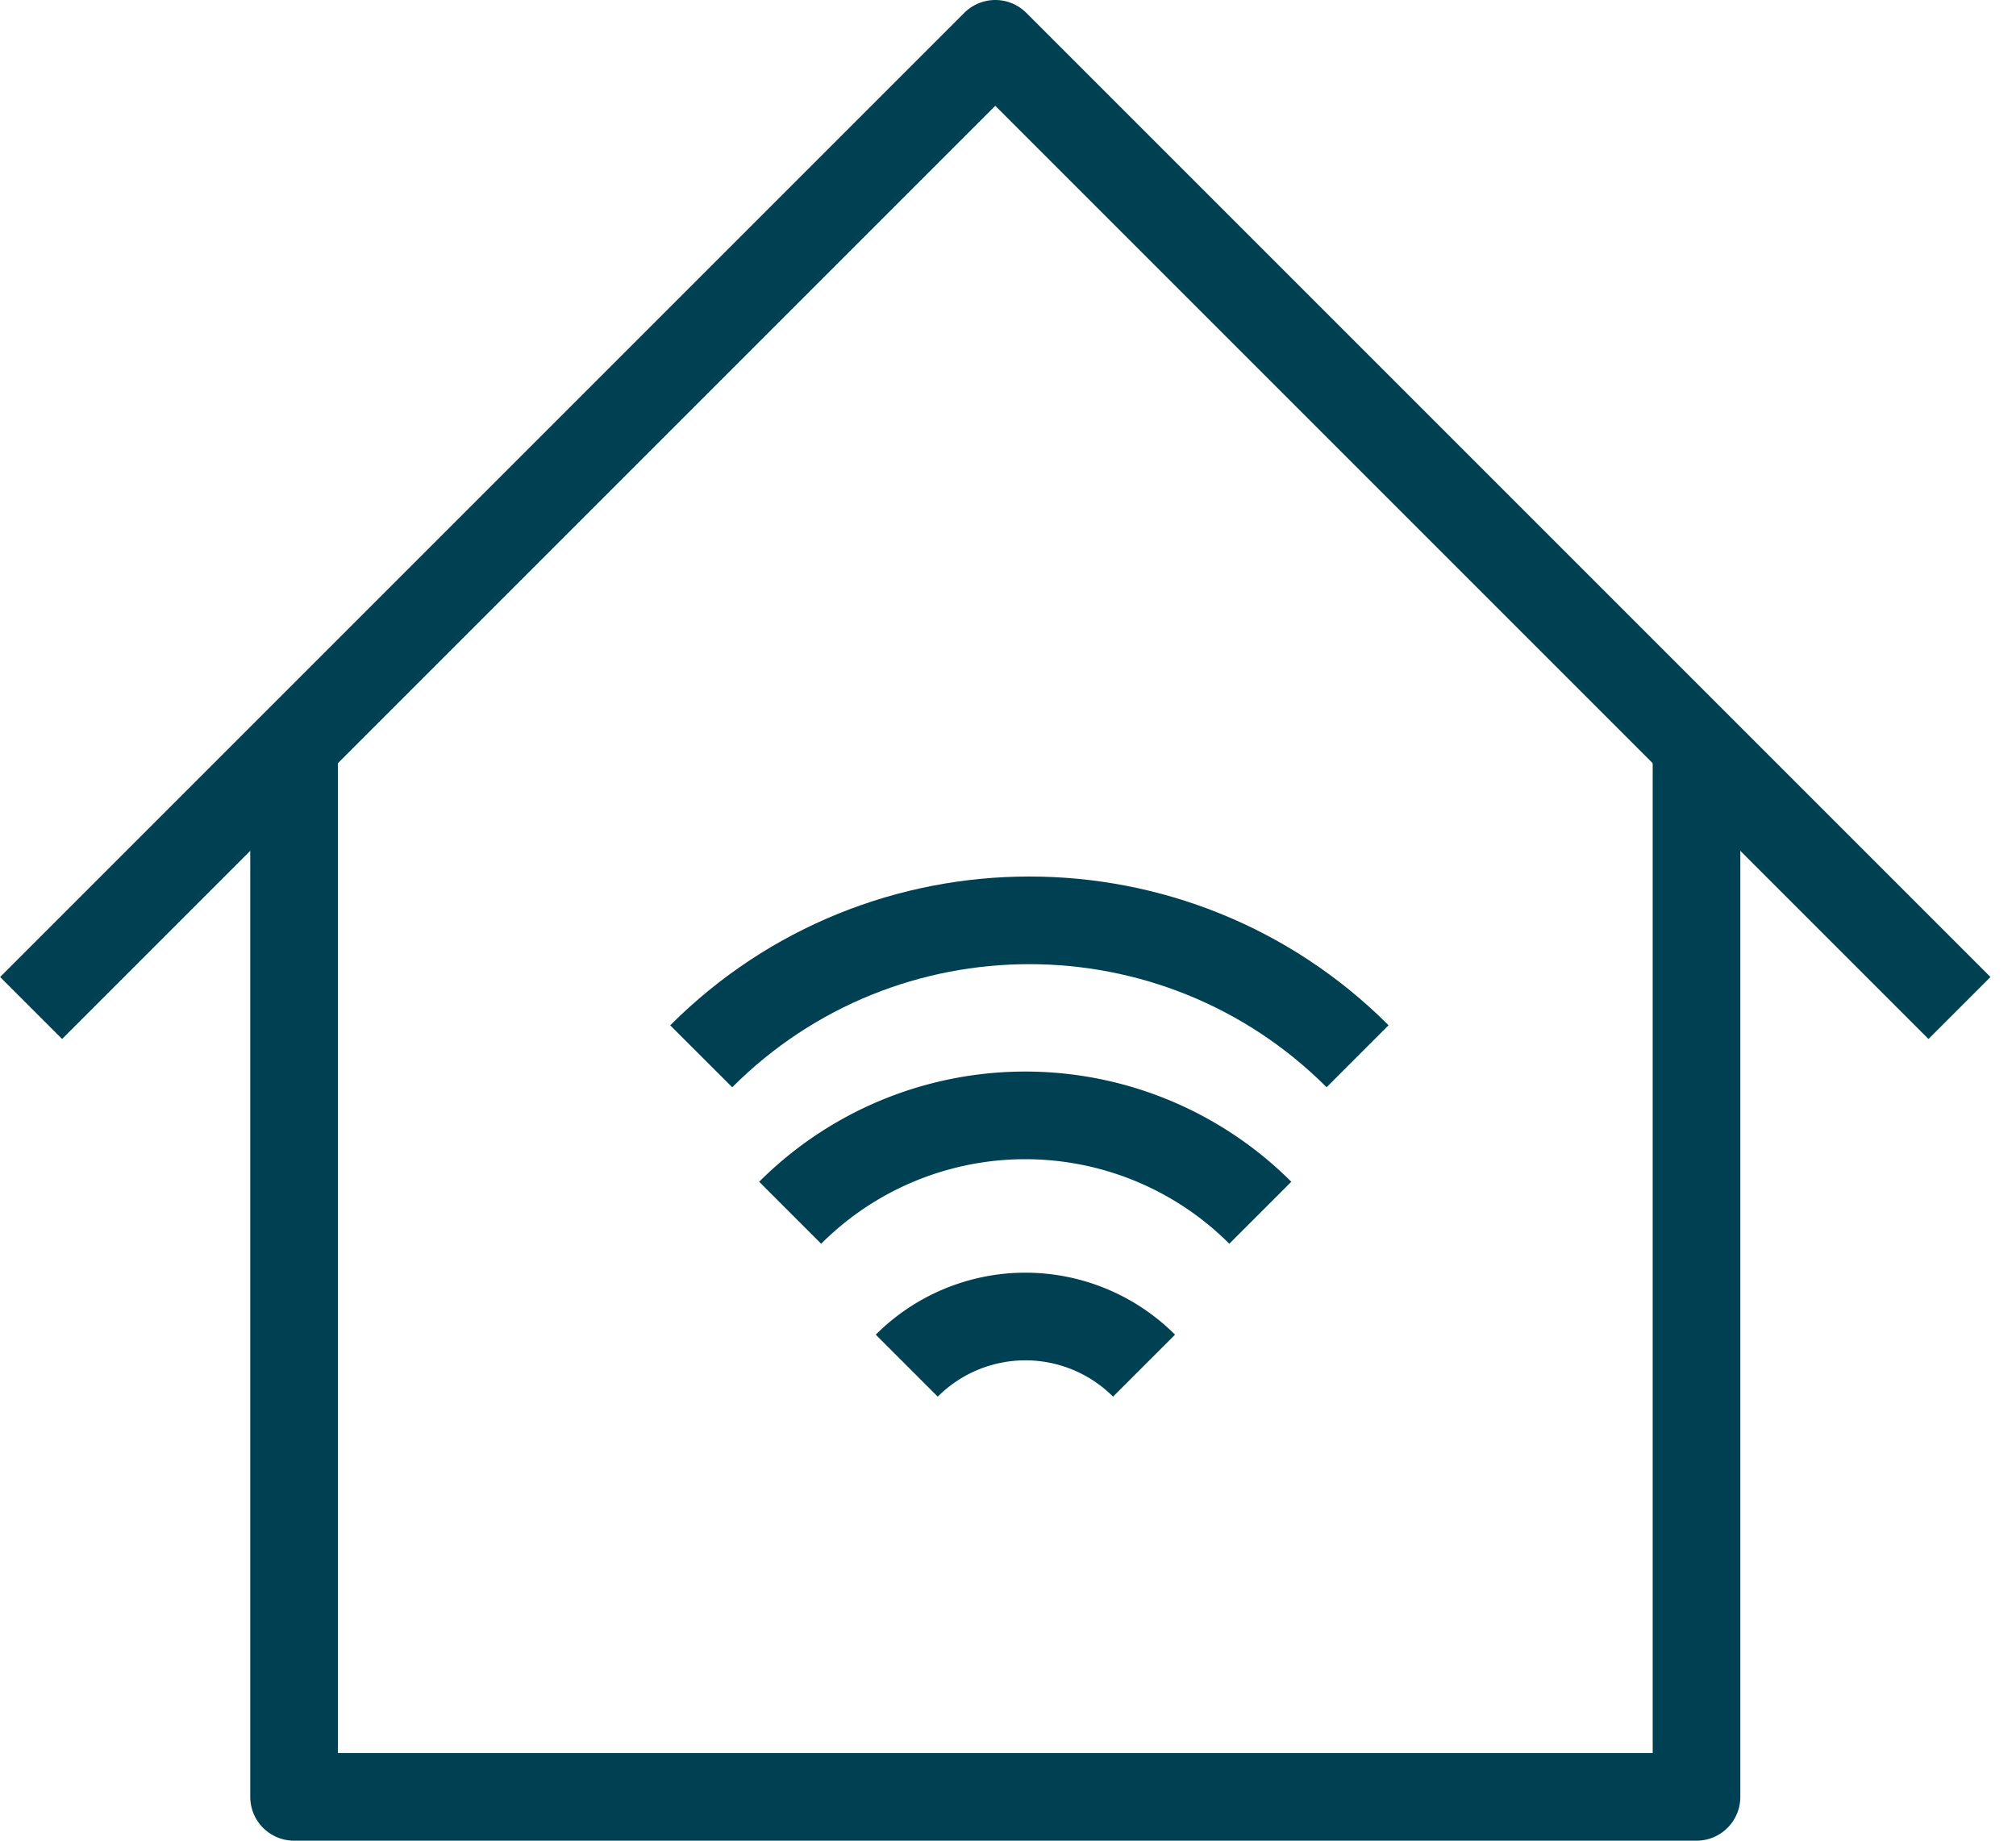<?xml version="1.0" encoding="UTF-8"?><svg xmlns="http://www.w3.org/2000/svg" width="46" height="42" viewBox="0 0 46 42"><path fill="none" stroke="#004053" stroke-linejoin="round" stroke-miterlimit="50" stroke-width="2" d="M38.71 17v24h-32V17"/><path fill="none" stroke="#004053" stroke-linejoin="round" stroke-miterlimit="50" stroke-width="2" d="M.71 23l22-22 22 22M28.757 27.672a7.585 7.585 0 0 0-10.727 0M26.104 31.161a3.828 3.828 0 0 0-5.414 0"/><g><path fill="none" stroke="#004053" stroke-linejoin="round" stroke-miterlimit="50" stroke-width="2" d="M30.977 24.101c-4.138-4.135-10.844-4.135-14.977.001"/></g></svg>